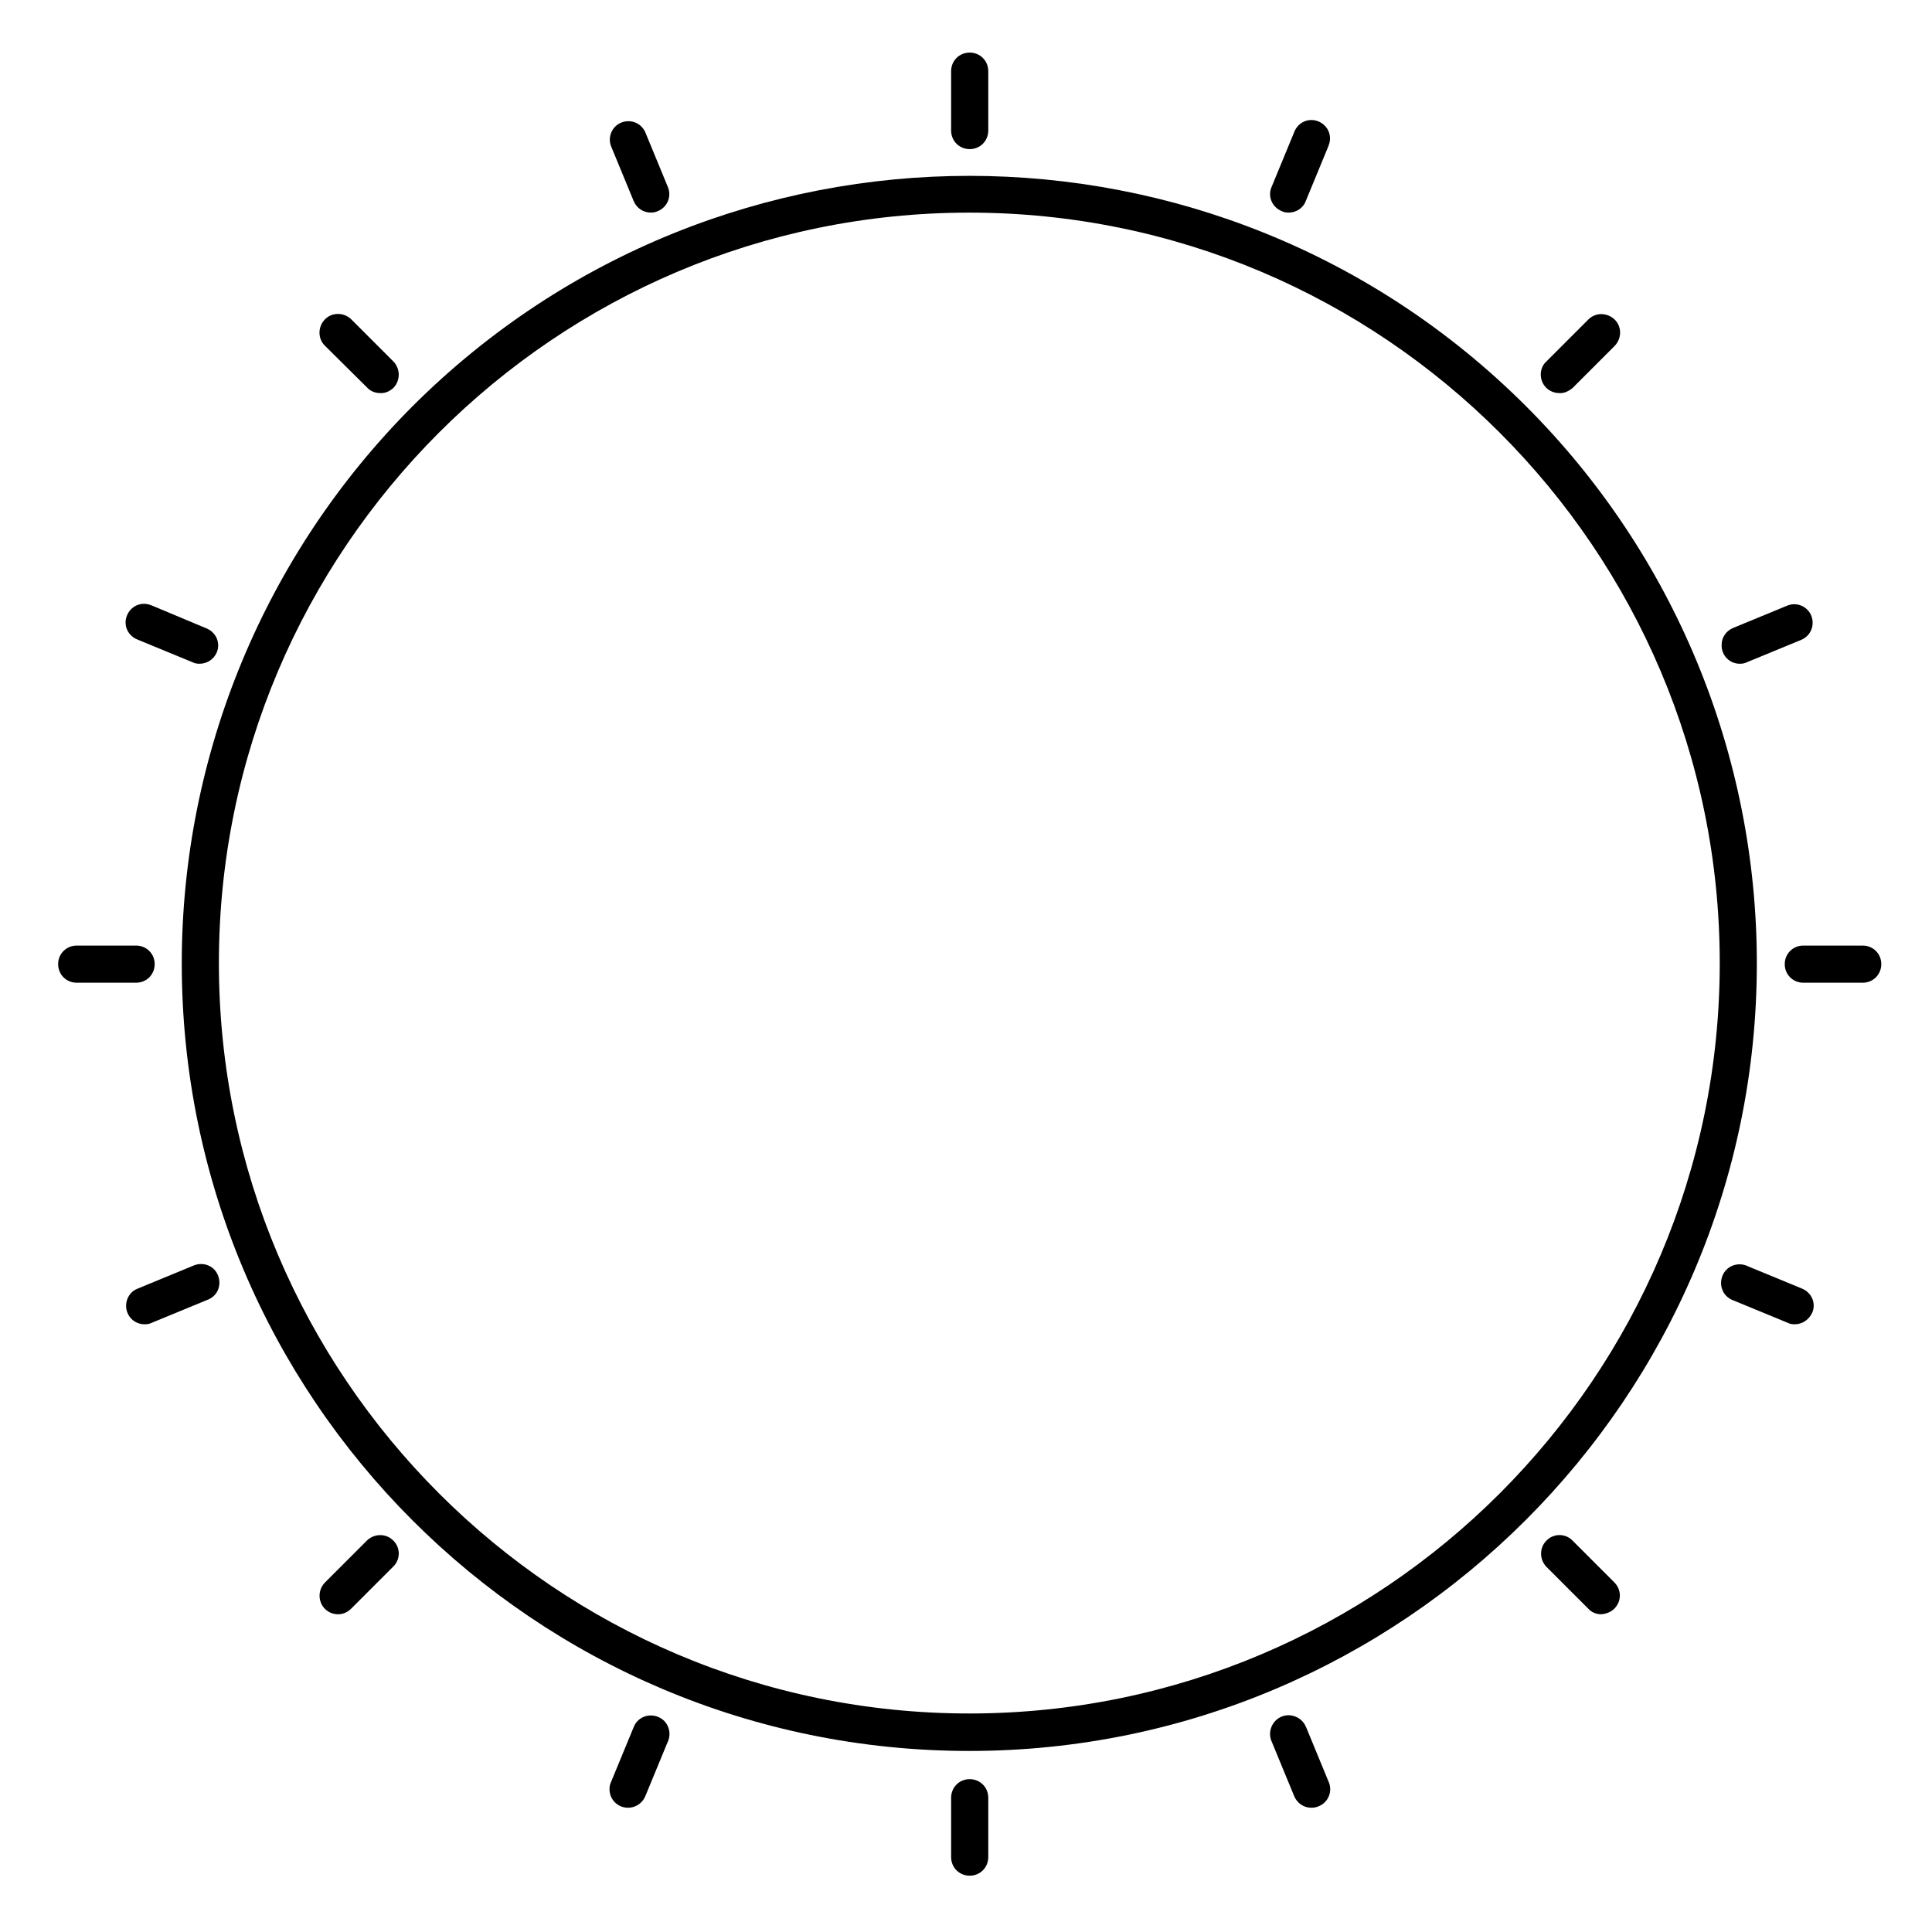 <?xml version="1.0" encoding="UTF-8"?>
<!-- Uploaded to: SVG Repo, www.svgrepo.com, Generator: SVG Repo Mixer Tools -->
<svg fill="#000000" width="800px" height="800px" version="1.1" viewBox="144 144 512 512" xmlns="http://www.w3.org/2000/svg">
 <g>
  <path d="m400.98 183.52c-2.754 0-4.922-2.164-4.922-4.922v-15.742c0-2.754 2.164-4.922 4.922-4.922 2.754 0 4.922 2.164 4.922 4.922v15.742c-0.004 2.754-2.168 4.922-4.922 4.922z"/>
  <path d="m400.98 641.08c-2.754 0-4.922-2.164-4.922-4.922v-15.742c0-2.754 2.164-4.922 4.922-4.922 2.754 0 4.922 2.164 4.922 4.922v15.742c-0.004 2.758-2.168 4.922-4.922 4.922z"/>
  <path d="m637.64 404.43h-15.742c-2.754 0-4.922-2.164-4.922-4.922 0-2.754 2.164-4.922 4.922-4.922h15.742c2.754 0 4.922 2.164 4.922 4.922-0.004 2.758-2.168 4.922-4.922 4.922z"/>
  <path d="m180.07 404.43h-15.742c-2.754 0-4.922-2.164-4.922-4.922 0-2.754 2.164-4.922 4.922-4.922h15.742c2.754 0 4.922 2.164 4.922 4.922-0.004 2.758-2.168 4.922-4.922 4.922z"/>
  <path d="m244.72 248.17c-1.277 0-2.559-0.492-3.445-1.477l-11.117-11.02c-1.969-1.871-1.969-5.019-0.098-6.988s5.019-1.969 6.988-0.098l0.098 0.098 11.121 11.121c1.871 1.969 1.871 5.019 0 6.988-0.988 0.883-2.168 1.473-3.547 1.375z"/>
  <path d="m568.36 571.8c-1.277 0-2.559-0.492-3.445-1.477l-11.121-11.121c-1.871-1.969-1.871-5.117 0.098-6.988 1.871-1.871 4.922-1.871 6.789 0l11.121 11.121c1.969 1.969 1.969 5.019 0 6.988-0.887 0.887-2.164 1.379-3.441 1.477z"/>
  <path d="m557.24 248.17c-2.754 0-4.922-2.164-4.922-4.922 0-1.277 0.492-2.559 1.477-3.445l11.121-11.121c1.969-1.969 5.019-1.871 6.988 0 1.969 1.969 1.871 5.019 0 6.988l-11.121 11.121c-1.082 0.887-2.266 1.477-3.543 1.379z"/>
  <path d="m233.61 571.8c-2.754 0-4.922-2.164-4.922-4.922 0-1.277 0.492-2.559 1.477-3.543l11.121-11.121c1.969-1.871 5.117-1.871 6.988 0.098 1.871 1.871 1.871 4.922 0 6.789l-11.121 11.121c-0.988 0.988-2.168 1.578-3.543 1.578z"/>
  <path d="m316.46 200.34c-1.969 0-3.738-1.18-4.527-3.051l-6.004-14.562c-0.984-2.559 0.395-5.41 2.856-6.297 2.461-0.887 5.117 0.195 6.199 2.559l6.004 14.562c1.082 2.559-0.195 5.41-2.656 6.394-0.594 0.297-1.281 0.395-1.871 0.395z"/>
  <path d="m491.51 623.07c-1.969 0-3.738-1.18-4.527-3.051l-6.004-14.562c-1.082-2.461 0.098-5.41 2.559-6.496 2.461-1.082 5.41 0.098 6.496 2.559 0 0.098 0 0.098 0.098 0.195l6.004 14.562c1.082 2.559-0.195 5.41-2.656 6.394-0.691 0.301-1.281 0.398-1.969 0.398z"/>
  <path d="m605.07 319.9c-2.754 0-4.922-2.262-4.82-5.019 0-1.969 1.18-3.641 2.953-4.43l14.562-6.004c2.559-0.984 5.41 0.395 6.297 2.856 0.887 2.461-0.195 5.117-2.559 6.199l-14.562 6.004c-0.594 0.293-1.184 0.395-1.871 0.395z"/>
  <path d="m182.34 494.95c-2.754 0-4.922-2.164-4.922-4.922 0-1.969 1.18-3.836 3.051-4.527l14.562-6.004c2.461-1.18 5.41-0.297 6.594 2.164 1.18 2.461 0.297 5.41-2.164 6.594-0.195 0.098-0.492 0.195-0.688 0.297l-14.562 6.004c-0.59 0.297-1.18 0.395-1.871 0.395z"/>
  <path d="m196.9 319.9c-0.688 0-1.277-0.098-1.871-0.395l-14.562-6.004c-2.559-0.984-3.836-3.738-2.856-6.297 0.984-2.559 3.738-3.836 6.297-2.856 0.098 0 0.195 0.098 0.297 0.098l14.562 6.102c2.559 1.082 3.738 3.938 2.656 6.394-0.781 1.773-2.555 2.957-4.523 2.957z"/>
  <path d="m619.63 494.95c-0.688 0-1.277-0.098-1.871-0.395l-14.562-6.004c-2.559-0.984-3.738-3.836-2.754-6.394s3.836-3.738 6.394-2.754c0.098 0 0.098 0 0.195 0.098l14.562 6.004c2.559 1.082 3.738 3.938 2.656 6.394-0.883 1.871-2.652 3.051-4.621 3.051z"/>
  <path d="m485.51 200.34c-0.688 0-1.277-0.098-1.871-0.395-2.559-1.082-3.738-3.938-2.656-6.394l6.004-14.562c0.984-2.559 3.738-3.836 6.297-2.856 2.559 0.984 3.836 3.738 2.856 6.297 0 0.098-0.098 0.195-0.098 0.297l-6.004 14.562c-0.688 1.871-2.559 3.051-4.527 3.051z"/>
  <path d="m310.45 623.07c-2.754 0-4.922-2.164-4.922-4.922 0-0.688 0.098-1.277 0.395-1.871l6.004-14.562c0.984-2.559 3.836-3.738 6.394-2.754 2.559 0.984 3.738 3.836 2.754 6.394 0 0.098 0 0.098-0.098 0.195l-6.004 14.562c-0.781 1.777-2.555 2.957-4.523 2.957z"/>
  <path d="m400.88 608.02c-115.32 0-208.71-93.48-208.71-208.71 0-55.398 22.043-108.44 61.105-147.6 81.574-81.477 213.73-81.477 295.2 0 39.164 39.164 61.105 92.199 61.105 147.6 0.004 115.03-93.672 208.71-208.7 208.71zm0-407.67c-109.71 0-198.87 89.25-198.87 198.87 0 109.62 89.25 198.87 198.87 198.87 109.62 0 198.87-89.152 198.87-198.87 0-109.71-89.246-198.87-198.87-198.87z"/>
 </g>
</svg>